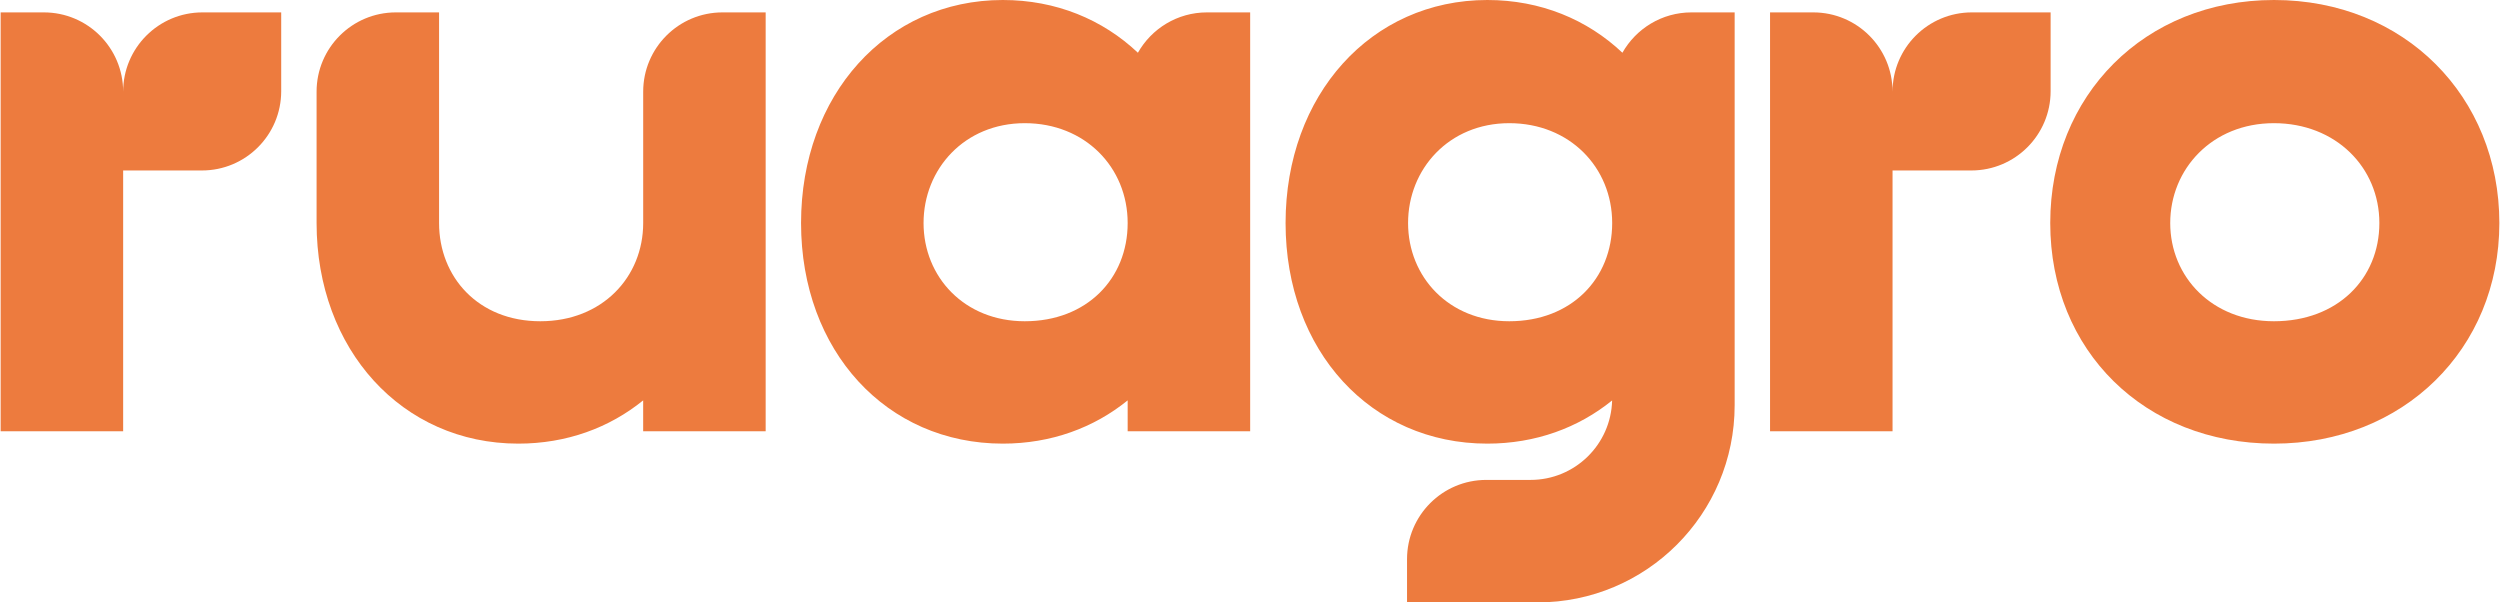 <svg width="166" height="40" viewBox="0 0 166 40" fill="none" xmlns="http://www.w3.org/2000/svg">
<g clip-path="url(#clip0_602_288)">
<path d="M13.441 0.823C10.533 0.823 8.177 3.179 8.177 6.087C8.177 3.179 5.821 0.823 2.913 0.823H0.043V28.636H8.177V11.319H13.408C16.316 11.319 18.672 8.963 18.672 6.055V0.823H13.441Z" fill="#ED7B3E"/>
<path d="M130.929 0.823C128.021 0.823 125.665 3.179 125.665 6.087C125.665 3.179 123.309 0.823 120.401 0.823H117.531V28.636H125.665V11.319H130.897C133.805 11.319 136.161 8.963 136.161 6.055V0.823H130.929Z" fill="#ED7B3E"/>
<path d="M80.141 0.823C78.174 0.823 76.461 1.903 75.557 3.502C73.223 1.297 70.126 0 66.586 0C58.864 0 53.19 6.309 53.19 14.809C53.19 23.309 58.864 29.457 66.586 29.457C69.792 29.457 72.635 28.404 74.877 26.585V28.634H83.011V0.823H80.141ZM68.045 21.331C64.035 21.331 61.324 18.39 61.324 14.809C61.324 11.228 64.035 8.179 68.045 8.179C72.055 8.179 74.877 11.12 74.877 14.809C74.877 18.499 72.167 21.331 68.045 21.331Z" fill="#ED7B3E"/>
<path d="M112.313 0.823C110.346 0.823 108.633 1.903 107.728 3.502C105.395 1.297 102.297 0 98.758 0C91.035 0 85.362 6.309 85.362 14.809C85.362 23.309 91.035 29.457 98.758 29.457C101.961 29.457 104.803 28.406 107.045 26.589C106.969 29.516 104.575 31.866 101.629 31.866H98.691C95.783 31.866 93.427 34.222 93.427 37.13V40H102.089C109.32 40 115.181 34.139 115.181 26.908V0.823H112.311H112.313ZM100.216 21.331C96.206 21.331 93.496 18.39 93.496 14.809C93.496 11.228 96.206 8.179 100.216 8.179C104.226 8.179 107.049 11.12 107.049 14.809C107.049 18.499 104.338 21.331 100.216 21.331Z" fill="#ED7B3E"/>
<path d="M47.972 0.823C45.064 0.823 42.708 3.179 42.708 6.087V14.809C42.708 18.39 39.997 21.331 35.875 21.331C31.753 21.331 29.154 18.39 29.154 14.809V0.823H26.285C23.377 0.823 21.021 3.179 21.021 6.087V14.809C21.021 23.203 26.694 29.457 34.416 29.457C37.622 29.457 40.466 28.404 42.706 26.585V28.634H50.84V0.823H47.97H47.972Z" fill="#ED7B3E"/>
<path d="M150.993 0C142.428 0 136.136 6.309 136.136 14.809C136.136 23.309 142.428 29.457 150.994 29.457C159.561 29.457 165.957 23.201 165.957 14.809C165.957 6.417 159.663 0 150.993 0ZM150.989 21.331C146.882 21.331 144.103 18.39 144.103 14.809C144.103 11.228 146.88 8.179 150.989 8.179C155.097 8.179 157.99 11.12 157.99 14.809C157.99 18.499 155.213 21.331 150.989 21.331Z" fill="#ED7B3E"/>
</g>
<defs>
<clipPath id="clip0_602_288">
<rect width="165.915" height="40" fill="white" transform="translate(0.043)"/>
</clipPath>
</defs>
</svg>
